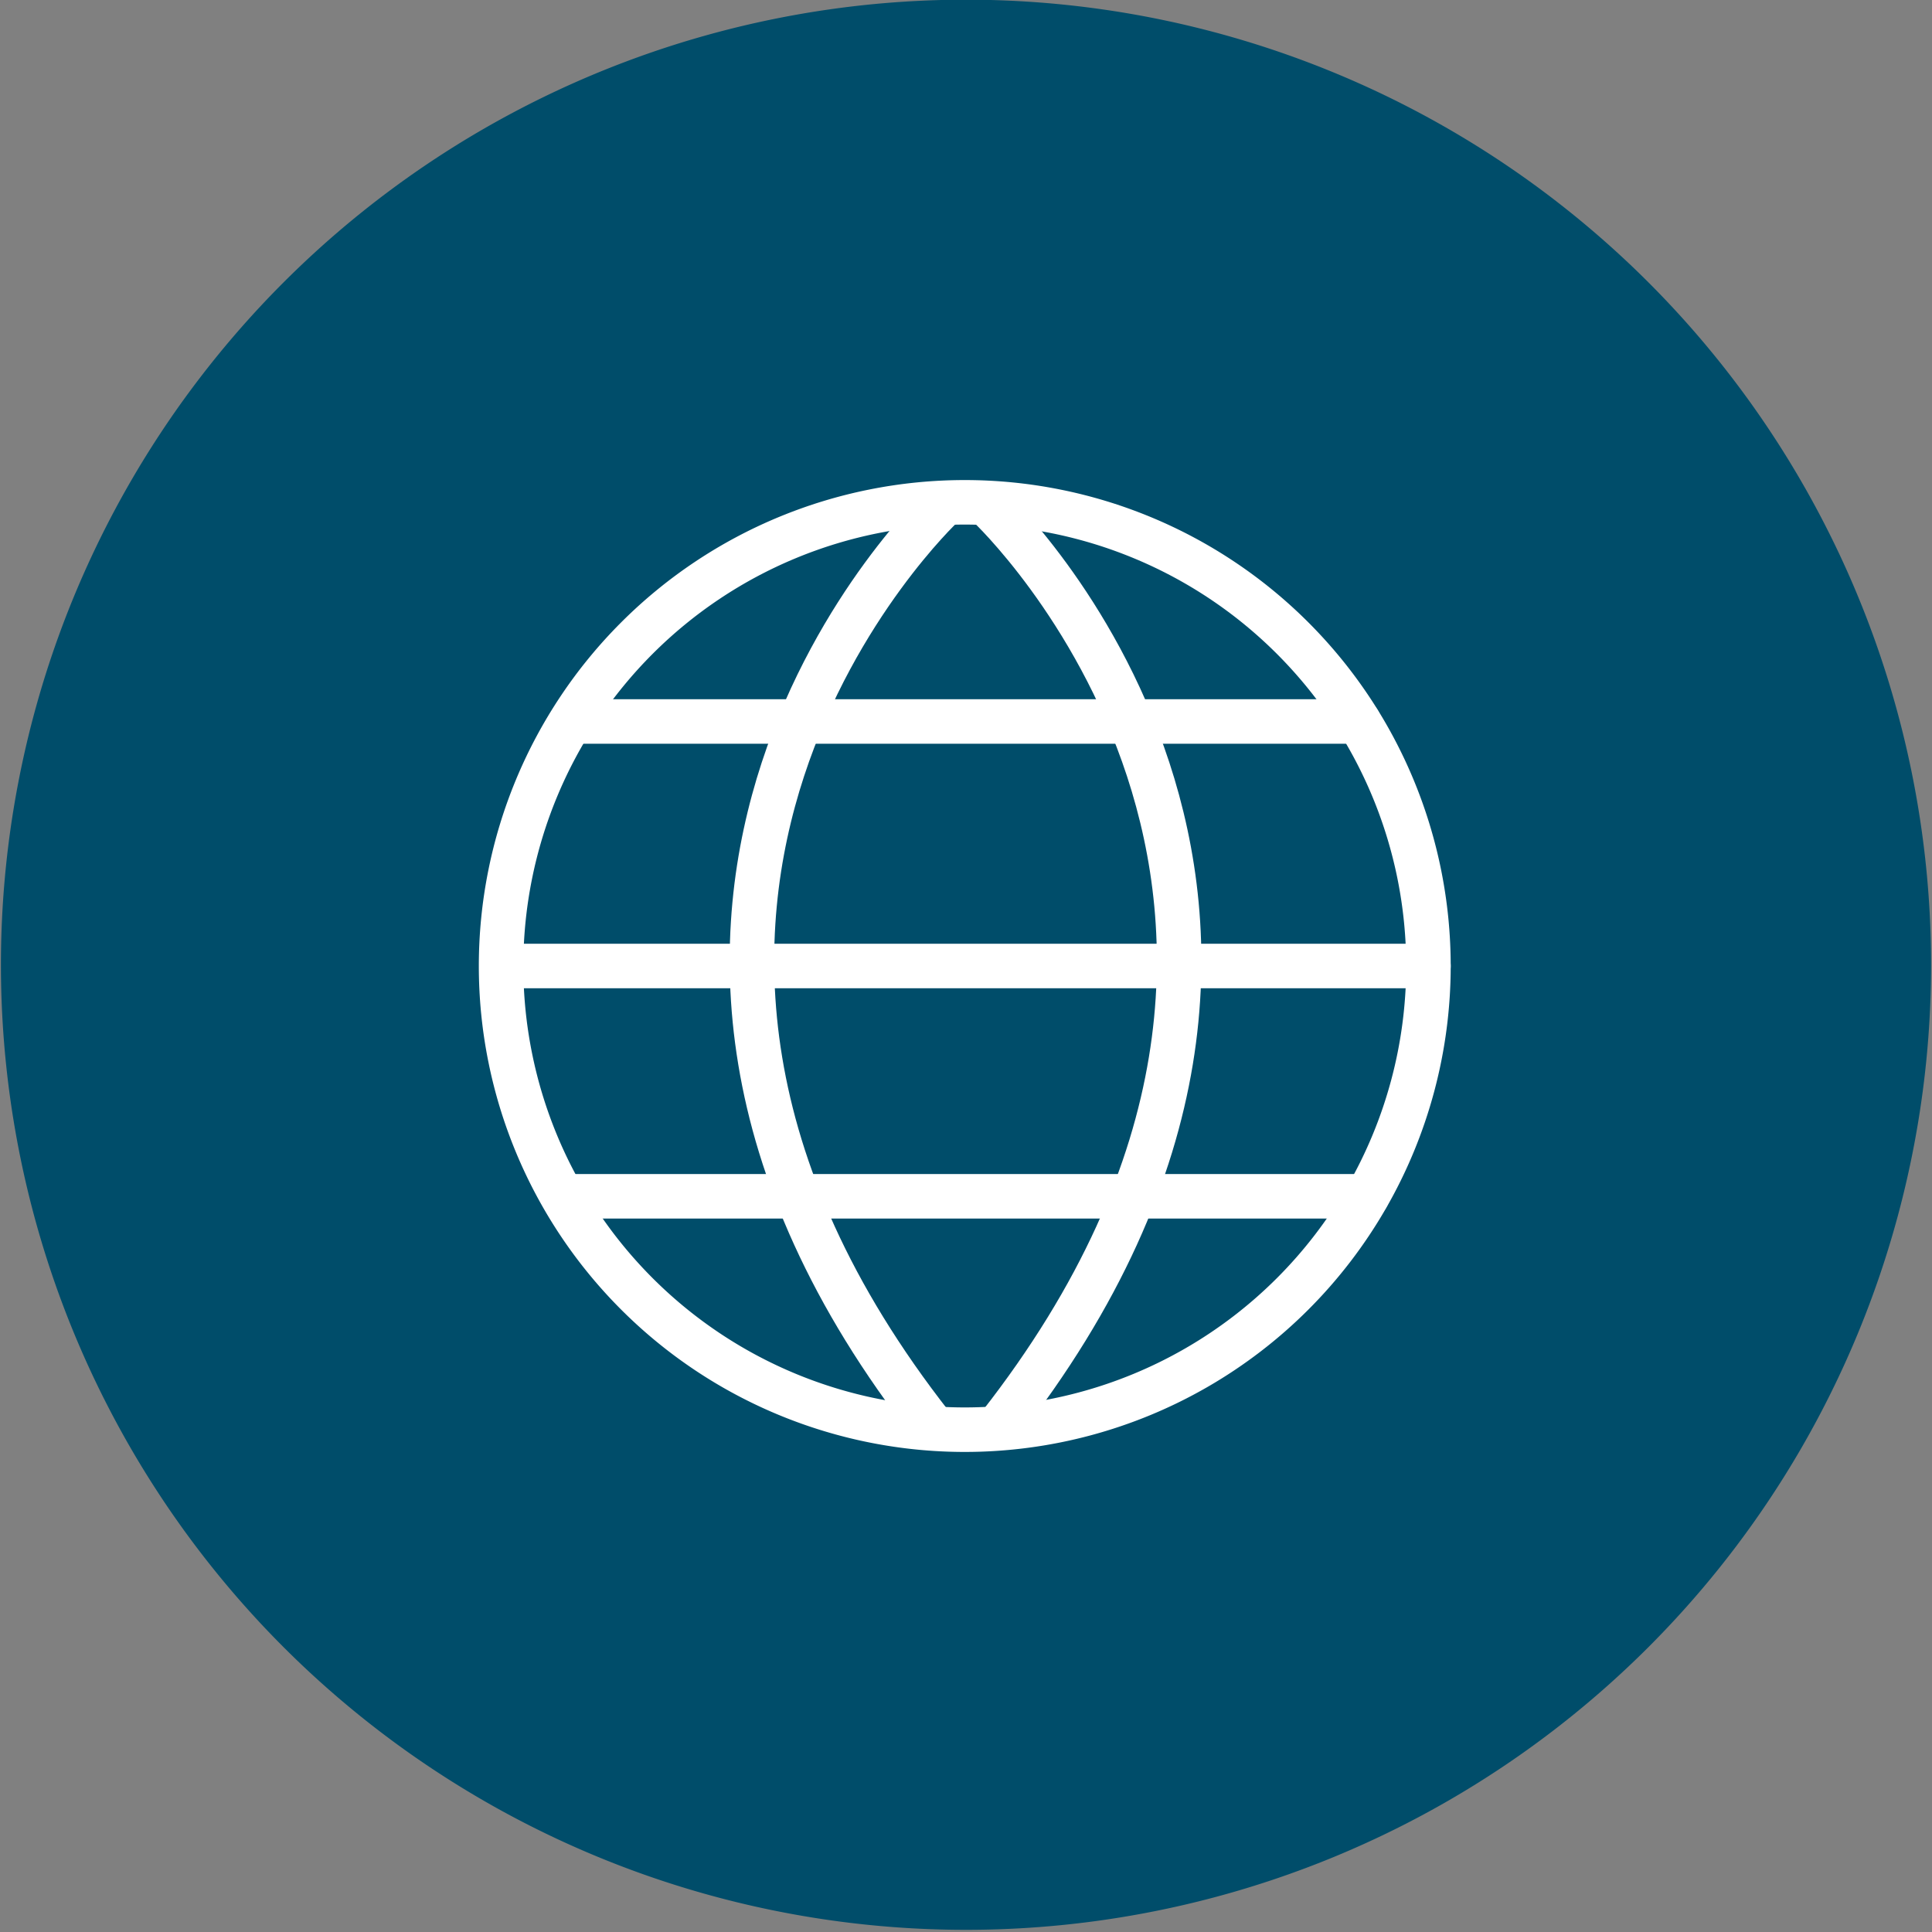 <svg id="Layer_1" data-name="Layer 1" xmlns="http://www.w3.org/2000/svg" viewBox="0 0 62.5 62.5"><rect x="0" y="0" width="62.5" height="62.5" fill="#808080" stroke="none"/><defs><style>.cls-1{fill:#004d6a;}.cls-2{fill:none;stroke:#fff;stroke-linecap:round;stroke-linejoin:round;stroke-width:1.44px;}</style></defs><path class="cls-1" d="M62.47,31.22A31.22,31.22,0,1,0,31.25,62.43,31.22,31.22,0,0,0,62.47,31.22"/><path class="cls-2" d="M30.47,16.38s-13.61,12.78-.32,29.74"/><path class="cls-2" d="M32,16.38s13.61,12.78.32,29.74"/><line class="cls-2" x1="18.69" y1="23.34" x2="43.95" y2="23.34"/><line class="cls-2" x1="18.28" y1="38.7" x2="44.22" y2="38.7"/><line class="cls-2" x1="16.29" y1="31.25" x2="46.21" y2="31.25"/><path class="cls-2" d="M46.21,31.25a15,15,0,1,0-15,15A15,15,0,0,0,46.21,31.25Z"/></svg>